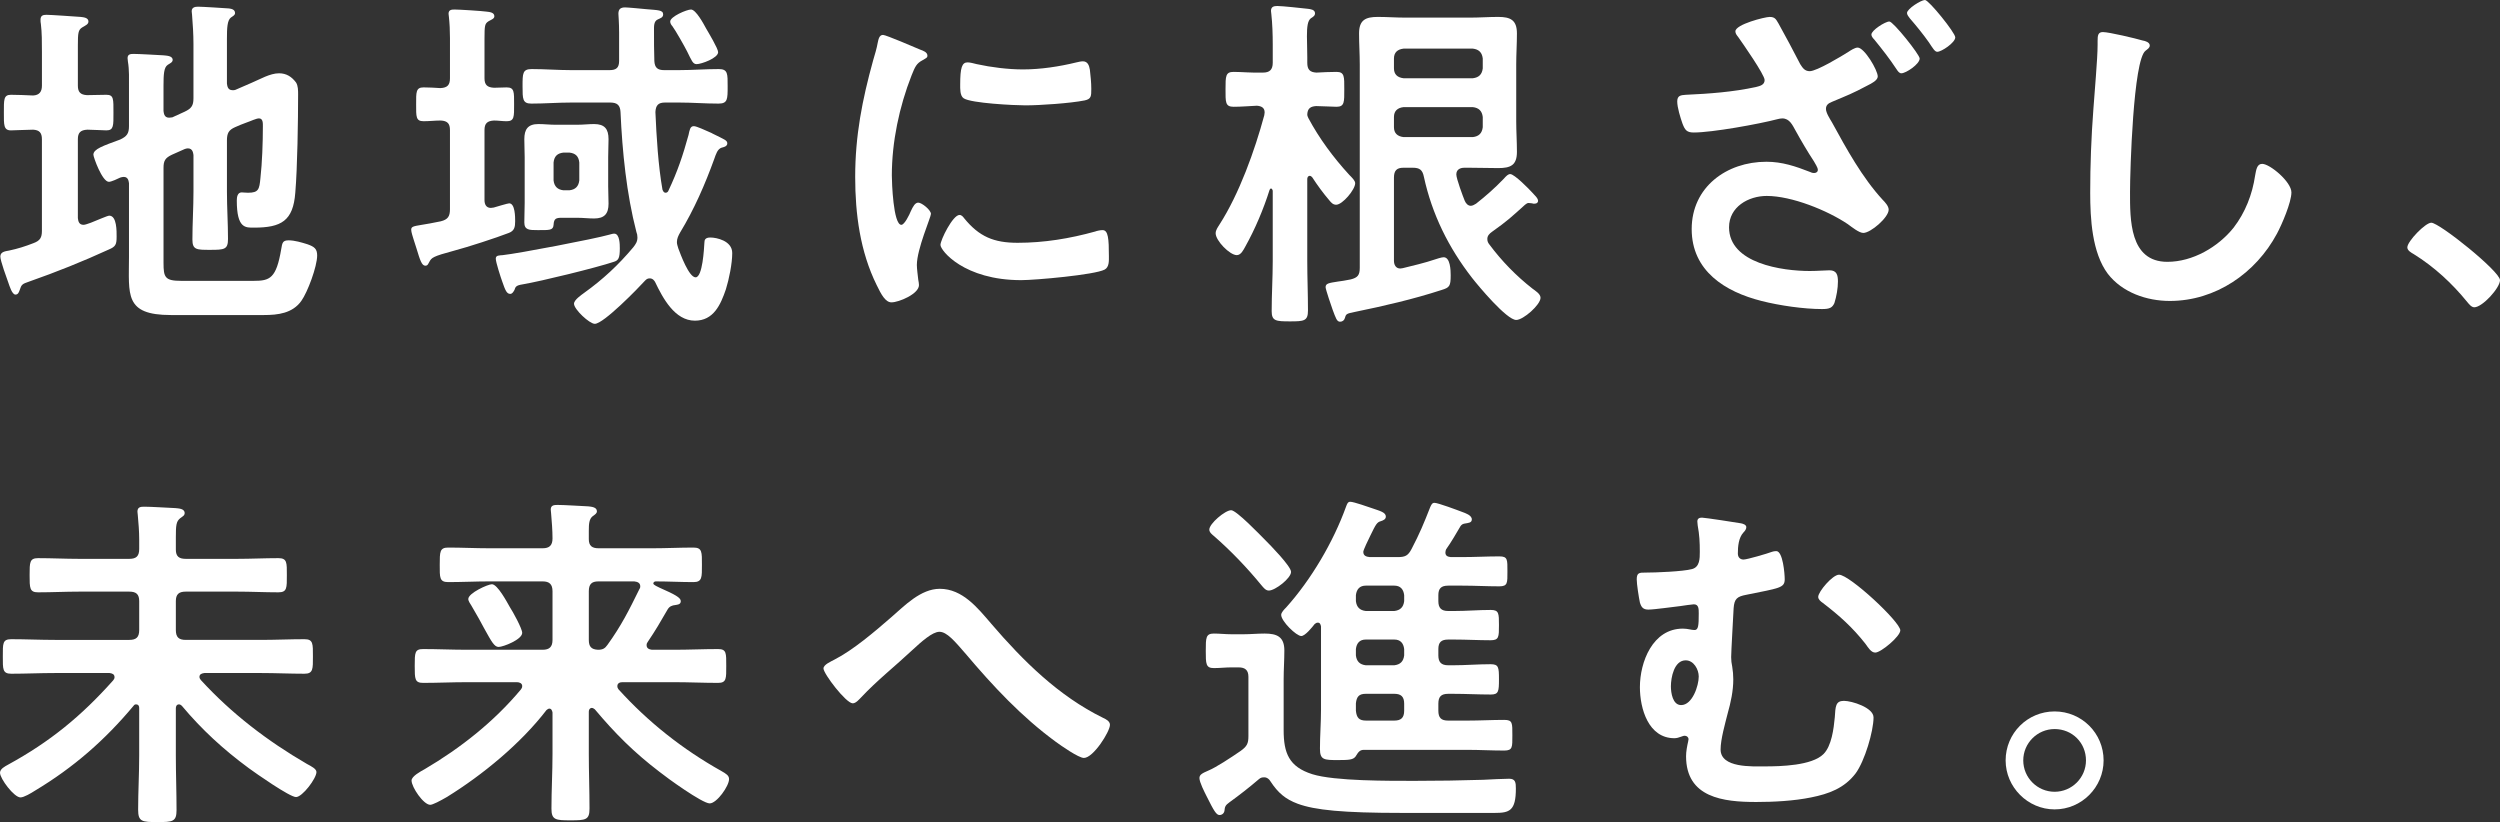<?xml version="1.0" encoding="UTF-8"?><svg id="b" xmlns="http://www.w3.org/2000/svg" viewBox="0 0 340.562 111.988"><rect x="0" y="0" width="340.562" height="111.988" fill="#333333" stroke="none"/><defs><style>.d{fill:#fff;}</style></defs><g id="c"><path class="d" d="M1.488,17.761c-1.008,0-.96-.768-.96-2.4,0-1.776-.048-2.448.96-2.448.48,0,2.4.048,3.024.096.864-.048,1.2-.528,1.2-1.344v-4.608c0-1.296,0-2.64-.144-3.792-.048-.192-.048-.384-.048-.576,0-.576.336-.672.816-.672.576,0,3.984.24,4.656.288.384.048,1.056.096,1.056.624,0,.384-.384.528-.864.816-.528.336-.576.768-.576,2.448v5.472c0,.864.336,1.248,1.248,1.296.864,0,1.728-.048,2.64-.048,1.008,0,.96.576.96,2.448,0,1.728.048,2.4-.96,2.4-.288,0-2.064-.096-2.592-.096-.96.048-1.296.432-1.296,1.296v10.753c.048.48.192.912.768.912.24,0,.576-.144,1.008-.288.864-.336,2.256-.96,2.496-.96,1.056,0,1.008,2.16,1.008,2.88,0,1.056-.144,1.344-1.056,1.728-3.552,1.632-7.153,3.072-10.849,4.368-1.008.336-1.056.432-1.296,1.152-.096.24-.192.624-.576.624-.48,0-.816-1.2-.96-1.584-.24-.672-1.104-3.024-1.104-3.6,0-.672.72-.72,1.2-.816,1.152-.24,2.208-.576,3.312-1.008.912-.336,1.152-.768,1.152-1.68v-12.481c0-.864-.336-1.248-1.2-1.296-.672,0-2.64.096-3.024.096ZM30.915,19.154v6.961c0,2.16.144,4.32.144,6.433,0,1.44-.48,1.488-2.448,1.488-1.824,0-2.4,0-2.4-1.392,0-2.208.144-4.368.144-6.529v-4.992c-.048-.192-.048-.912-.768-.912-.144,0-.288.048-.432.096l-1.728.768c-.912.432-1.152.816-1.152,1.776v12.961c0,1.968.192,2.448,2.4,2.448h9.889c2.208,0,3.072-.336,3.744-4.32.144-.864.192-1.2,1.008-1.2.816,0,1.776.288,2.544.528.96.336,1.344.624,1.344,1.536,0,1.488-1.296,4.992-2.16,6.193-1.2,1.68-3.168,1.92-5.088,1.92h-12.673c-6.385,0-5.713-2.784-5.713-7.921v-10.033c-.048-.192-.048-.864-.72-.864-.192,0-.288.048-.48.096-.288.144-1.2.576-1.536.576-.912,0-2.112-3.36-2.112-3.696,0-.768,1.296-1.2,3.648-2.064.912-.432,1.2-.816,1.2-1.824v-5.185c0-1.248.048-2.496-.144-3.6,0-.144-.048-.336-.048-.48,0-.528.384-.576.816-.576.768,0,3.168.144,4.08.192.384.048,1.248.048,1.248.624,0,.336-.384.48-.672.672-.528.336-.576,1.344-.576,2.832v3.456c.048.24.048.912.768.912.144,0,.288-.048.432-.048l1.68-.768c.912-.432,1.2-.816,1.2-1.824v-7.44c0-1.344-.096-2.688-.192-3.937,0-.144-.048-.336-.048-.48,0-.528.432-.624.864-.624.576,0,3.6.192,4.224.24.336.048.816.144.816.624,0,.288-.24.384-.576.624-.48.384-.528,1.392-.528,2.88v6.096c.048.24.048.912.768.912.144,0,.288,0,.384-.048l2.208-.96c1.152-.48,2.496-1.296,3.744-1.296,1.008,0,1.728.48,2.304,1.248.288.432.288,1.104.288,1.632,0,3.456-.096,10.033-.384,13.393-.288,3.84-1.92,4.752-5.616,4.752-1.152,0-2.352.144-2.352-3.696,0-.48.096-1.104.672-1.104.192,0,.48.048.864.048,1.44,0,1.536-.48,1.68-1.968.24-2.112.336-4.896.336-7.057,0-.384.048-1.104-.528-1.104-.384,0-1.152.384-1.728.576-.528.192-1.008.384-1.536.624-.864.384-1.104.816-1.104,1.824Z"/><path class="d" d="M66.001,17.714v9.553c0,.576.24,1.056.864,1.056.144,0,.24-.048.384-.048.336-.096,1.92-.576,2.112-.576.816,0,.816,1.872.816,2.448,0,.768-.096,1.296-.864,1.584-1.728.672-5.569,1.92-7.393,2.4-3.024.816-3.12.96-3.456,1.584-.144.24-.192.48-.528.48-.48,0-.72-.768-1.2-2.352-.096-.336-.24-.768-.384-1.2-.096-.336-.336-1.008-.336-1.344,0-.432.288-.48,1.44-.672.624-.096,1.44-.24,2.592-.48.96-.24,1.248-.672,1.248-1.632v-10.801c0-.864-.336-1.248-1.248-1.296-.768,0-1.536.096-2.352.096-1.056,0-1.008-.624-1.008-2.304,0-1.632-.048-2.304,1.008-2.304.576,0,1.68.048,2.304.096.96-.048,1.296-.432,1.296-1.344v-5.472c0-1.008-.048-2.016-.144-2.88,0-.144-.048-.288-.048-.432,0-.528.384-.576.816-.576.624,0,3.697.192,4.368.288.384.048,1.056.096,1.056.624,0,.336-.336.432-.768.672-.528.336-.576.528-.576,2.448v5.329c0,.912.384,1.248,1.296,1.296.576,0,1.152-.048,1.728-.048,1.056,0,1.008.624,1.008,2.304s.048,2.304-1.008,2.304c-.576,0-1.152-.096-1.728-.096-.912.048-1.296.384-1.296,1.296ZM83.618,35.667c-2.448.816-9.889,2.64-12.433,3.072-.912.144-.96.336-1.104.768-.144.24-.288.528-.576.528-.48,0-.672-.48-1.104-1.728-.192-.528-.864-2.592-.864-3.072,0-.48.48-.432.96-.48,2.208-.24,12.481-2.208,14.497-2.784.192-.048.48-.144.672-.144.768,0,.768,1.488.768,2.016,0,1.344-.192,1.632-.816,1.824ZM90.483,9.553h2.016c1.824,0,3.6-.144,5.424-.144,1.248,0,1.2.672,1.2,2.352,0,1.776,0,2.352-1.248,2.352-1.824,0-3.6-.144-5.376-.144h-1.92c-.912,0-1.248.384-1.296,1.296.144,3.36.384,7.297.96,10.561.096.24.192.432.432.432.192,0,.336-.144.384-.288,1.248-2.64,1.968-4.8,2.736-7.585.144-.624.192-1.2.72-1.2.384,0,1.584.576,2.256.864.096.048.24.096.288.144,1.632.816,2.016.912,2.016,1.344,0,.432-.576.528-.768.576-.576.192-.768.864-1.008,1.536-1.248,3.456-2.736,6.864-4.656,10.033-.24.432-.432.816-.432,1.296,0,.288.096.528.192.864.288.768,1.44,3.936,2.352,3.936.96,0,1.152-3.936,1.2-4.704,0-.384.096-.72.816-.72.816,0,2.976.432,2.976,2.112,0,1.44-.432,3.552-.864,4.944-.72,2.112-1.68,4.272-4.224,4.272-2.736,0-4.368-3.072-5.425-5.281-.096-.144-.288-.48-.72-.48-.288,0-.432.096-.624.288-.96,1.056-5.665,5.904-6.865,5.904-.72,0-2.832-1.968-2.832-2.736,0-.528,1.008-1.2,1.392-1.488,2.544-1.824,4.656-3.792,6.673-6.192.336-.432.576-.768.576-1.344,0-.288-.048-.528-.144-.768-1.344-5.184-1.92-10.945-2.16-16.321-.048-.912-.432-1.296-1.392-1.296h-5.329c-1.824,0-3.6.144-5.424.144-1.2,0-1.2-.624-1.2-2.352,0-1.776,0-2.352,1.248-2.352,1.776,0,3.6.144,5.376.144h5.233c.912,0,1.296-.336,1.296-1.248v-3.84c0-1.344-.096-2.448-.096-2.592,0-.624.288-.864.912-.864.384,0,2.4.192,2.88.24,1.584.144,2.304.096,2.304.72,0,.432-.432.528-.72.672-.576.24-.528.96-.528,1.536,0,1.392,0,2.736.048,4.128.048.912.432,1.248,1.344,1.248ZM82.85,25.394c0,.768.048,1.536.048,2.352,0,1.392-.576,2.016-1.968,2.016-.768,0-1.488-.096-2.352-.096h-2.016c-.816,0-1.104.096-1.152.96-.048.768-.576.72-2.16.72-1.152,0-1.824,0-1.824-1.056,0-.864.048-1.776.048-2.64v-6.24c0-.816-.048-1.632-.048-2.448,0-1.344.48-2.064,1.92-2.064.768,0,1.536.096,2.352.096h2.88c.864,0,1.632-.096,2.352-.096,1.44,0,1.968.672,1.968,2.064,0,.816-.048,1.632-.048,2.448v3.984ZM75.41,24.578c.096.816.528,1.248,1.344,1.344h.816c.816-.096,1.248-.528,1.344-1.344v-2.448c-.096-.864-.528-1.248-1.344-1.344h-.816c-.816.096-1.248.48-1.344,1.344v2.448ZM94.899,8.737c-.528,0-.672-.48-1.296-1.728-.336-.672-1.584-2.88-2.016-3.456-.144-.144-.288-.384-.288-.624,0-.672,2.256-1.632,2.832-1.632.672,0,1.728,1.968,2.064,2.592.336.576,1.632,2.736,1.632,3.216,0,.816-2.304,1.632-2.928,1.632Z"/><path class="d" d="M125.378,6.769c.384.144.96.336.96.816,0,.288-.192.336-.672.624-.816.432-1.008.864-1.488,2.064-1.68,4.272-2.688,9.073-2.688,13.633,0,.912.192,6.721,1.296,6.721.432,0,1.104-1.392,1.296-1.872.288-.624.576-1.152,1.008-1.152.48,0,1.728,1.008,1.728,1.536,0,.432-1.92,4.801-1.92,6.961,0,.48.144,1.584.192,2.016.048.24.096.528.096.72,0,1.2-2.736,2.352-3.744,2.352-.816,0-1.392-1.056-2.016-2.352-2.256-4.561-2.928-9.697-2.928-14.737,0-5.616.96-10.513,2.448-15.889.24-.816.48-1.584.624-2.4.096-.432.192-1.056.72-1.056.384,0,4.417,1.728,5.089,2.016ZM131.33,29.715c2.064,2.544,4.08,3.36,7.297,3.36,3.6,0,7.104-.576,10.561-1.536.24-.096.72-.192,1.008-.192.768,0,.864,1.152.864,3.6,0,.576.048,1.44-.576,1.776-1.344.72-9.457,1.44-11.377,1.44-7.777,0-10.993-4.032-10.993-4.801,0-.672,1.68-4.08,2.592-4.08.288,0,.48.24.624.432ZM133.059,8.737c1.968.432,4.272.72,6.288.72,2.4,0,4.945-.384,7.297-.96.24-.048.576-.144.864-.144.672,0,.864.576.96,1.152.096.864.192,1.728.192,2.592,0,1.008,0,1.392-.912,1.584-1.92.384-6.049.672-8.065.672-1.488,0-7.393-.288-8.401-.96-.528-.336-.48-1.344-.48-1.872,0-2.304.24-3.024,1.008-3.024.336,0,.864.144,1.248.24Z"/><path class="d" d="M183.794,23.81c.432.432.816.816.816,1.152,0,.864-1.728,2.928-2.592,2.928-.432,0-.672-.288-.912-.576-.864-1.008-1.632-2.064-2.352-3.168-.096-.096-.192-.192-.336-.192-.24,0-.336.24-.336.432v11.185c0,2.256.096,4.464.096,6.721,0,1.44-.528,1.488-2.448,1.488s-2.496-.048-2.496-1.392c0-2.304.144-4.561.144-6.817v-9.601c-.048-.144-.096-.288-.24-.288-.096,0-.144.096-.192.192-.816,2.592-1.968,5.328-3.312,7.729-.24.432-.576,1.152-1.152,1.152-.96,0-2.88-1.968-2.88-2.976,0-.432.288-.816.528-1.2,2.688-4.176,4.801-10.081,6.097-14.881,0-.144.048-.24.048-.384,0-.672-.48-.864-1.056-.912-1.056.048-2.112.144-3.168.144-1.152,0-1.104-.624-1.104-2.4s0-2.352,1.104-2.352c1.104,0,2.496.144,3.984.096.912,0,1.344-.384,1.344-1.344v-2.448c0-1.392-.048-2.88-.192-4.176,0-.144-.048-.288-.048-.432,0-.576.384-.672.864-.672.672,0,3.312.288,4.176.384.336.048.96.096.96.624,0,.288-.192.432-.576.672-.432.336-.528,1.152-.528,2.448,0,.768.048,1.728.048,2.832v.768c0,.912.336,1.296,1.248,1.344.912-.048,1.824-.096,2.736-.096,1.104,0,1.056.672,1.056,2.352,0,1.728.048,2.4-1.056,2.4-.384,0-2.256-.096-2.784-.096-.72.048-1.152.288-1.2,1.104,0,.24.048.288.144.528,1.488,2.784,3.408,5.376,5.568,7.729ZM199.491,22.85c-.576,0-1.104.24-1.104.912,0,.576.912,3.024,1.152,3.6.144.336.432.672.816.672.24,0,.48-.144.72-.288,1.344-1.056,2.544-2.112,3.744-3.36.384-.432.624-.672.912-.672.576,0,2.592,2.064,3.024,2.544.24.288.768.72.768,1.104,0,.192-.144.384-.48.384-.144,0-.24,0-.336-.048-.144,0-.336-.048-.48-.048-.192,0-.336.144-.48.24-1.92,1.728-2.352,2.16-4.512,3.696-.336.24-.624.528-.624.96,0,.336.096.528.288.768,1.68,2.256,3.648,4.272,5.856,6.0.384.288,1.104.72,1.104,1.248,0,.96-2.352,3.024-3.312,3.024-1.296,0-5.136-4.608-6-5.713-3.216-4.128-5.472-8.689-6.576-13.777-.192-.96-.576-1.248-1.536-1.248h-1.248c-.912,0-1.296.384-1.296,1.344v11.329c0,.528.24,1.056.864,1.056.096,0,.24-.048.336-.048,1.2-.288,3.168-.768,4.272-1.152.288-.096,1.008-.336,1.296-.336.912,0,.96,1.776.96,2.448,0,1.488-.144,1.68-1.248,2.016-3.84,1.248-7.777,2.16-11.761,2.976-1.2.24-1.248.288-1.392.816-.096.336-.336.528-.672.528-.432,0-.576-.48-1.008-1.632-.144-.384-.96-2.784-.96-3.072,0-.528.48-.576,1.68-.768.432-.048,1.008-.144,1.728-.288.96-.24,1.248-.576,1.248-1.584V8.785c0-1.392-.096-2.832-.096-4.224,0-1.824.864-2.256,2.544-2.256,1.248,0,2.496.096,3.792.096h8.785c1.248,0,2.544-.096,3.84-.096,1.68,0,2.544.432,2.544,2.256,0,1.392-.096,2.832-.096,4.224v7.729c0,1.392.096,2.784.096,4.176,0,1.824-.864,2.208-2.544,2.208-1.296,0-2.64-.048-3.936-.048h-.672ZM191.187,6.625c-.816.096-1.296.528-1.296,1.344v1.344c0,.816.48,1.248,1.296,1.344h9.457c.816-.096,1.248-.528,1.344-1.344v-1.344c-.096-.816-.528-1.248-1.344-1.344h-9.457ZM189.891,17.33c0,.816.48,1.248,1.296,1.344h9.457c.816-.096,1.248-.528,1.344-1.344v-1.392c-.096-.816-.528-1.248-1.344-1.344h-9.457c-.816.096-1.296.528-1.296,1.344v1.392Z"/><path class="d" d="M242.258,3.168c1.008,1.824,2.016,3.696,2.976,5.569.336.528.624.96,1.296.96.96,0,4.368-2.064,5.281-2.64.288-.192.864-.576,1.248-.576.912,0,2.736,3.072,2.736,3.937,0,.528-.864.96-1.344,1.2-2.16,1.152-2.736,1.344-4.896,2.256-.48.192-.816.432-.816.96s.528,1.344.816,1.824c1.968,3.6,4.128,7.537,6.913,10.561.336.336.816.864.816,1.344,0,1.056-2.448,3.168-3.456,3.168-.576,0-1.584-.816-2.112-1.2-2.784-1.872-7.633-3.84-11.041-3.84-2.496,0-5.136,1.488-5.136,4.272,0,4.945,7.297,5.953,10.993,5.953,1.104,0,2.064-.096,2.688-.096,1.008,0,1.152.672,1.152,1.536,0,.912-.192,2.016-.48,2.928-.288.624-.624.816-1.68.816-2.496,0-5.809-.48-8.257-1.104-4.944-1.248-9.505-4.08-9.505-9.793s4.752-9.169,10.177-9.169c2.16,0,3.984.624,5.952,1.392.192.096.336.144.528.144.288,0,.528-.144.528-.432,0-.336-.384-.864-.528-1.152-.912-1.392-1.728-2.784-2.496-4.176-.432-.768-.816-1.68-1.824-1.68-.24,0-.384.048-.624.096-2.544.672-8.929,1.824-11.425,1.824-.96,0-1.2-.336-1.536-1.2-.288-.816-.72-2.208-.72-3.024s.48-.864,1.152-.912c3.216-.144,6.433-.384,9.553-1.056.576-.144,1.2-.288,1.2-.96,0-.72-3.024-5.041-3.6-5.856-.192-.24-.384-.48-.384-.768,0-.96,4.032-1.968,4.656-1.968.72,0,.864.288,1.2.864ZM261.508,7.969c0,.768-1.872,2.016-2.496,2.016-.288,0-.48-.288-.672-.576-.912-1.392-1.968-2.736-3.024-4.032-.192-.192-.384-.432-.384-.672,0-.576,1.872-1.776,2.448-1.776.528,0,4.128,4.512,4.128,5.041ZM266.356,5.088c0,.72-1.872,1.968-2.448,1.968-.336,0-.576-.432-1.152-1.296-.816-1.152-1.68-2.208-2.592-3.264-.144-.192-.384-.48-.384-.72,0-.576,1.92-1.776,2.448-1.776s4.128,4.464,4.128,5.088Z"/><path class="d" d="M291.891,5.521c.336.048.96.24.96.672,0,.336-.288.48-.576.72-1.68,1.248-2.112,16.465-2.112,19.202,0,3.744-.096,9.553,5.088,9.553,3.456,0,6.913-2.016,9.025-4.656,1.584-2.064,2.544-4.512,2.928-7.105.144-.768.24-1.584.96-1.584,1.056,0,3.984,2.448,3.984,3.888,0,1.344-1.296,4.368-1.968,5.616-2.88,5.376-8.353,9.169-14.593,9.169-3.168,0-6.48-1.152-8.449-3.696-2.16-2.88-2.4-7.537-2.4-11.041,0-3.792.144-7.585.432-11.377.144-2.208.576-6.817.576-8.785v-.528c0-.72.048-1.2.72-1.2.816,0,4.465.864,5.425,1.152Z"/><path class="d" d="M331.202,30.339c1.104,0,9.361,6.625,9.361,7.825,0,1.056-2.4,3.696-3.504,3.696-.384,0-.72-.432-.96-.72-2.064-2.544-4.512-4.801-7.297-6.529-.336-.192-.864-.48-.864-.912,0-.816,2.448-3.36,3.264-3.36Z"/><path class="d" d="M18.962,96.435c0-.24-.096-.48-.432-.48-.144,0-.24.048-.336.192-3.888,4.656-8.161,8.401-13.441,11.569-.528.336-1.488.912-1.968.912-.864,0-2.784-2.544-2.784-3.36,0-.528.672-.864,1.104-1.104,5.712-3.12,9.985-6.625,14.305-11.473.096-.144.192-.24.192-.432,0-.432-.336-.528-.672-.576h-7.441c-2.016,0-3.984.096-5.953.096-1.2,0-1.152-.624-1.152-2.352,0-1.776-.048-2.352,1.152-2.352,1.968,0,3.937.096,5.953.096h10.129c.96,0,1.344-.384,1.344-1.344v-3.936c0-.912-.384-1.296-1.344-1.296h-6.817c-1.872,0-3.744.096-5.616.096-1.152,0-1.152-.576-1.152-2.352,0-1.728,0-2.304,1.152-2.304,1.872,0,3.744.096,5.616.096h6.817c.96,0,1.344-.384,1.344-1.344v-1.296c0-1.104-.096-2.256-.192-3.312,0-.144-.048-.336-.048-.48,0-.624.432-.672.912-.672.912,0,3.216.144,4.272.192.384.048,1.248.048,1.248.672,0,.336-.24.432-.624.72-.528.432-.576.96-.576,2.592v1.68c0,.912.432,1.248,1.344,1.248h7.009c1.872,0,3.744-.096,5.616-.096,1.2,0,1.152.624,1.152,2.304,0,1.728.048,2.352-1.152,2.352-1.872,0-3.744-.096-5.616-.096h-7.009c-.96,0-1.344.384-1.344,1.296v3.936c0,.96.384,1.344,1.344,1.344h10.225c2.016,0,3.984-.096,5.952-.096,1.2,0,1.152.624,1.152,2.352,0,1.68.048,2.352-1.152,2.352-1.968,0-3.936-.096-5.952-.096h-7.681c-.336.048-.672.144-.672.528,0,.192.096.288.192.432,4.176,4.56,9.073,8.305,14.449,11.425.624.336,1.296.672,1.296,1.104,0,.864-1.92,3.408-2.784,3.408-.864,0-5.521-3.264-6.433-3.936-3.456-2.544-6.385-5.232-9.121-8.497-.096-.096-.24-.192-.384-.192-.336,0-.432.288-.432.528v6.433c0,2.496.096,4.992.096,7.441,0,1.584-.528,1.632-2.592,1.632-2.112,0-2.64-.048-2.64-1.68,0-2.448.144-4.896.144-7.393v-6.481Z"/><path class="d" d="M80.594,96.435c-.144,0-.384.144-.384.528v5.713c0,2.496.096,4.992.096,7.489,0,1.536-.528,1.584-2.592,1.584-2.016,0-2.592-.048-2.592-1.584,0-2.496.144-4.992.144-7.489v-5.617c-.048-.24-.144-.528-.432-.528-.144,0-.24.096-.384.192-3.504,4.561-8.689,8.833-13.585,11.857-.912.528-1.92,1.056-2.256,1.056-.912,0-2.544-2.4-2.544-3.312,0-.576,1.248-1.248,1.776-1.536,4.896-2.88,9.457-6.48,13.105-10.849.096-.144.192-.24.192-.48,0-.384-.384-.528-.72-.528h-6.817c-2.016,0-3.984.096-5.952.096-1.152,0-1.152-.528-1.152-2.304,0-1.824,0-2.304,1.152-2.304,1.968,0,3.936.096,5.952.096h10.321c.912,0,1.344-.384,1.344-1.344v-6.625c0-.96-.432-1.344-1.344-1.344h-7.297c-1.824,0-3.696.096-5.569.096-1.2,0-1.152-.624-1.152-2.352,0-1.776,0-2.352,1.152-2.352,1.872,0,3.744.096,5.569.096h7.297c.912,0,1.344-.384,1.344-1.344,0-1.056-.096-2.304-.192-3.408,0-.192-.048-.336-.048-.528,0-.576.432-.624.912-.624.912,0,3.12.144,4.176.192.432.048,1.2.096,1.2.672,0,.288-.24.432-.576.672-.48.384-.528,1.008-.528,2.016v1.104c0,.912.432,1.248,1.344,1.248h7.345c1.824,0,3.696-.096,5.568-.096,1.2,0,1.152.624,1.152,2.352,0,1.68.048,2.352-1.152,2.352-1.728,0-3.408-.096-5.136-.096-.144,0-.336.096-.336.288,0,.192.672.48.864.576,2.064.912,2.88,1.344,2.88,1.824s-.48.48-.72.528c-.48.048-.816.192-1.056.576-1.056,1.824-1.632,2.832-2.736,4.465-.096.144-.144.24-.144.432,0,.432.336.576.72.624h3.072c1.968,0,3.937-.096,5.953-.096,1.152,0,1.104.576,1.104,2.304,0,1.68.048,2.304-1.104,2.304-2.016,0-3.984-.096-5.953-.096h-7.104c-.336,0-.672.144-.672.528,0,.192.048.288.144.432,4.032,4.464,8.785,8.209,14.017,11.137.672.384,1.056.624,1.056,1.104,0,.96-1.68,3.312-2.64,3.312-1.008,0-5.856-3.504-6.864-4.32-3.456-2.64-6-5.185-8.785-8.497-.144-.096-.24-.192-.432-.192ZM67.921,88.13c-.576,0-.96-.72-1.92-2.448-.432-.816-1.008-1.872-1.776-3.168-.144-.24-.432-.624-.432-.912,0-.816,2.688-2.016,3.216-2.016.768,0,2.064,2.448,2.448,3.12.384.576,1.68,2.928,1.68,3.504,0,.912-2.592,1.92-3.216,1.92ZM87.219,79.873c0-.48-.384-.624-.816-.672h-4.896c-.912,0-1.296.384-1.296,1.344v6.625c0,.912.336,1.296,1.248,1.344.672,0,.96-.192,1.296-.672,1.872-2.592,2.928-4.704,4.32-7.537.096-.144.144-.24.144-.432Z"/><path class="d" d="M135.027,84.962c4.368,5.088,9.169,9.841,15.217,12.817.432.192.96.48.96.96,0,.912-2.256,4.512-3.552,4.512-.72,0-3.12-1.68-3.84-2.208-4.656-3.408-8.545-7.584-12.241-11.953-1.536-1.776-2.592-3.024-3.6-3.024-.96,0-2.448,1.344-3.696,2.496-2.304,2.16-4.8,4.128-6.96,6.433-.288.288-.72.816-1.152.816-.912,0-3.984-4.032-3.984-4.752,0-.528,1.056-.96,1.488-1.2,2.544-1.296,5.521-3.84,7.729-5.761,1.824-1.584,4.032-3.888,6.625-3.888,3.12,0,5.185,2.64,7.009,4.752Z"/><path class="d" d="M167.761,90.914c-.816,0-1.584.096-2.4.096-1.104,0-1.104-.576-1.104-2.352s0-2.352,1.104-2.352c.768,0,1.584.096,2.4.096h1.632c.96,0,1.92-.096,2.88-.096,1.68,0,2.688.432,2.688,2.304,0,1.296-.096,2.64-.096,3.937v6.913c0,3.12.72,4.992,3.888,6,3.024.96,10.561.912,14.017.912,3.072,0,6.193-.048,9.265-.144.624-.048,3.168-.144,3.552-.144.864,0,.912.528.912,1.344,0,3.024-.864,3.312-2.88,3.312h-12.577c-8.161,0-11.905-.384-14.257-1.248-1.68-.624-2.688-1.488-3.696-3.024-.192-.336-.48-.576-.864-.576-.336,0-.48.048-.72.24-1.344,1.152-2.64,2.16-4.032,3.168-.528.384-.624.576-.672,1.152-.048.336-.336.576-.672.576-.432,0-.768-.576-1.728-2.496-.336-.672-1.008-1.968-1.008-2.544,0-.48.432-.672,1.2-1.008,1.056-.432,3.168-1.824,4.417-2.688.864-.624,1.056-1.008,1.056-2.016v-8.065c0-.912-.432-1.296-1.344-1.296h-.96ZM172.85,80.449c-.432,0-.72-.384-1.008-.72-1.968-2.4-4.128-4.656-6.433-6.673-.288-.24-.672-.528-.672-.912,0-.816,2.16-2.64,2.976-2.64.72,0,3.936,3.36,4.608,4.032.672.672,3.552,3.6,3.552,4.368,0,.864-2.16,2.544-3.024,2.544ZM179.954,85.346c-.048-.288-.144-.528-.432-.528-.192,0-.288.096-.432.192-.336.432-1.296,1.632-1.824,1.632-.672,0-2.736-2.016-2.736-2.88,0-.336.432-.768.672-1.008,3.408-3.792,6.432-8.929,8.161-13.729.144-.384.24-.672.576-.672.48,0,2.496.72,3.072.912.96.336,1.776.528,1.776,1.104,0,.384-.384.528-.672.624-.528.144-.672.384-1.44,1.968-.24.48-.96,1.968-.96,2.208,0,.528.384.672.864.72h3.84c1.008,0,1.392-.192,1.872-1.104,1.104-2.112,1.68-3.504,2.544-5.712.144-.288.24-.576.576-.576.48,0,3.168,1.008,3.792,1.248.384.144,1.296.432,1.296,1.008,0,.48-.48.48-1.008.576-.24.048-.384.144-.528.336-.624,1.056-1.248,2.16-1.968,3.168-.048.144-.096.24-.096.432,0,.48.336.576.72.624h1.584c1.68,0,3.36-.096,5.041-.096,1.152,0,1.104.432,1.104,2.064,0,1.536.048,2.016-1.104,2.016-1.68,0-3.36-.096-5.041-.096h-1.92c-.96,0-1.344.384-1.344,1.296v.816c0,.912.384,1.344,1.344,1.344h.816c1.68,0,3.312-.144,4.992-.144,1.104,0,1.104.48,1.104,2.064,0,1.632,0,2.064-1.152,2.064-1.632,0-3.312-.096-4.944-.096h-.816c-.96,0-1.344.384-1.344,1.296v.864c0,.912.384,1.344,1.344,1.344h.672c1.68,0,3.36-.144,5.088-.144,1.104,0,1.152.384,1.152,2.064,0,1.632-.048,2.064-1.104,2.064-1.728,0-3.408-.096-5.136-.096h-.672c-.96,0-1.344.384-1.344,1.344v.96c0,.96.384,1.344,1.344,1.344h2.592c1.68,0,3.36-.096,5.041-.096,1.152,0,1.104.432,1.104,2.112,0,1.584.048,2.064-1.104,2.064-1.68,0-3.36-.096-5.041-.096h-14.065c-.576,0-.768.288-1.152.912-.336.432-.864.48-2.352.48-1.92,0-2.496,0-2.496-1.536,0-1.776.144-3.552.144-5.376v-11.281ZM184.707,81.889c.096.816.528,1.248,1.344,1.344h3.888c.816-.096,1.248-.528,1.344-1.344v-.816c-.096-.816-.528-1.296-1.344-1.296h-3.888c-.816,0-1.248.48-1.344,1.296v.816ZM189.939,90.626c.816-.096,1.248-.528,1.344-1.344v-.864c-.096-.816-.528-1.296-1.344-1.296h-3.888c-.816,0-1.248.48-1.344,1.296v.864c.096.816.528,1.248,1.344,1.344h3.888ZM186.051,94.514c-.912,0-1.248.384-1.344,1.296v1.008c.096.96.432,1.344,1.392,1.344h3.84c.912,0,1.344-.384,1.344-1.344v-.96c0-.96-.432-1.344-1.344-1.344h-3.888Z"/><path class="d" d="M237.123,71.281c.288.048.768.192.768.528,0,.288-.192.528-.384.72-.672.72-.768,1.92-.768,2.88,0,.576.384.816.768.816.48,0,3.264-.816,3.888-1.056.144-.048.336-.096.576-.096.912,0,1.152,3.12,1.152,3.84,0,1.2-.768,1.2-5.232,2.112-1.248.24-1.632.528-1.728,1.824-.048,1.056-.336,5.904-.336,6.672,0,.48.048.816.144,1.296.096.576.144,1.152.144,1.728,0,1.584-.336,3.12-.768,4.656-.336,1.344-.96,3.504-.96,4.896,0,2.544,4.32,2.304,6.049,2.304,2.112,0,6.385-.096,7.969-1.68,1.104-1.104,1.392-3.456,1.536-4.992.096-1.488.096-2.256,1.248-2.256,1.056,0,4.032.912,4.032,2.256,0,1.872-1.2,5.953-2.448,7.633-1.536,2.016-3.648,2.784-6.049,3.264-2.352.48-5.088.624-7.489.624-4.464,0-9.553-.576-9.553-6.24,0-.624.144-1.392.288-2.016,0-.096.048-.192.048-.288,0-.288-.24-.48-.528-.48-.192,0-.336.096-.528.144-.24.096-.576.192-.864.192-3.552,0-4.704-4.032-4.704-6.96,0-3.408,1.728-7.969,5.856-7.969.672,0,1.152.192,1.584.192.528,0,.576-.624.576-2.256,0-.624,0-1.248-.672-1.248-.192,0-1.536.192-1.824.24-.912.096-3.552.48-4.368.48-.72,0-.96-.336-1.152-.96-.144-.672-.432-2.496-.432-3.168,0-.912.384-.912,1.152-.912,1.44,0,5.136-.144,6.385-.48,1.056-.288,1.056-1.44,1.056-2.352,0-1.296-.048-2.304-.288-3.6,0-.144-.048-.384-.048-.528,0-.384.24-.528.624-.528s4.752.672,5.281.768ZM227.618,93.506c0,.864.24,2.544,1.392,2.544,1.536,0,2.4-2.64,2.4-3.888,0-.96-.672-2.208-1.776-2.208-1.584,0-2.016,2.352-2.016,3.552ZM258.869,85.874c0,.816-2.64,3.024-3.408,3.024-.576,0-.96-.672-1.344-1.2-1.776-2.256-3.552-3.84-5.808-5.569-.288-.192-.624-.48-.624-.816,0-.72,1.968-3.024,2.832-3.024,1.44,0,8.353,6.433,8.353,7.585Z"/><path class="d" d="M286.562,103.587c0,3.648-2.976,6.672-6.673,6.672-3.648,0-6.673-3.024-6.673-6.672,0-3.697,2.976-6.673,6.673-6.673,3.697,0,6.673,2.976,6.673,6.673ZM275.618,103.587c0,2.352,1.92,4.272,4.272,4.272,2.352,0,4.272-1.92,4.272-4.272,0-2.4-1.872-4.272-4.272-4.272-2.352,0-4.272,1.92-4.272,4.272Z"/></g></svg>